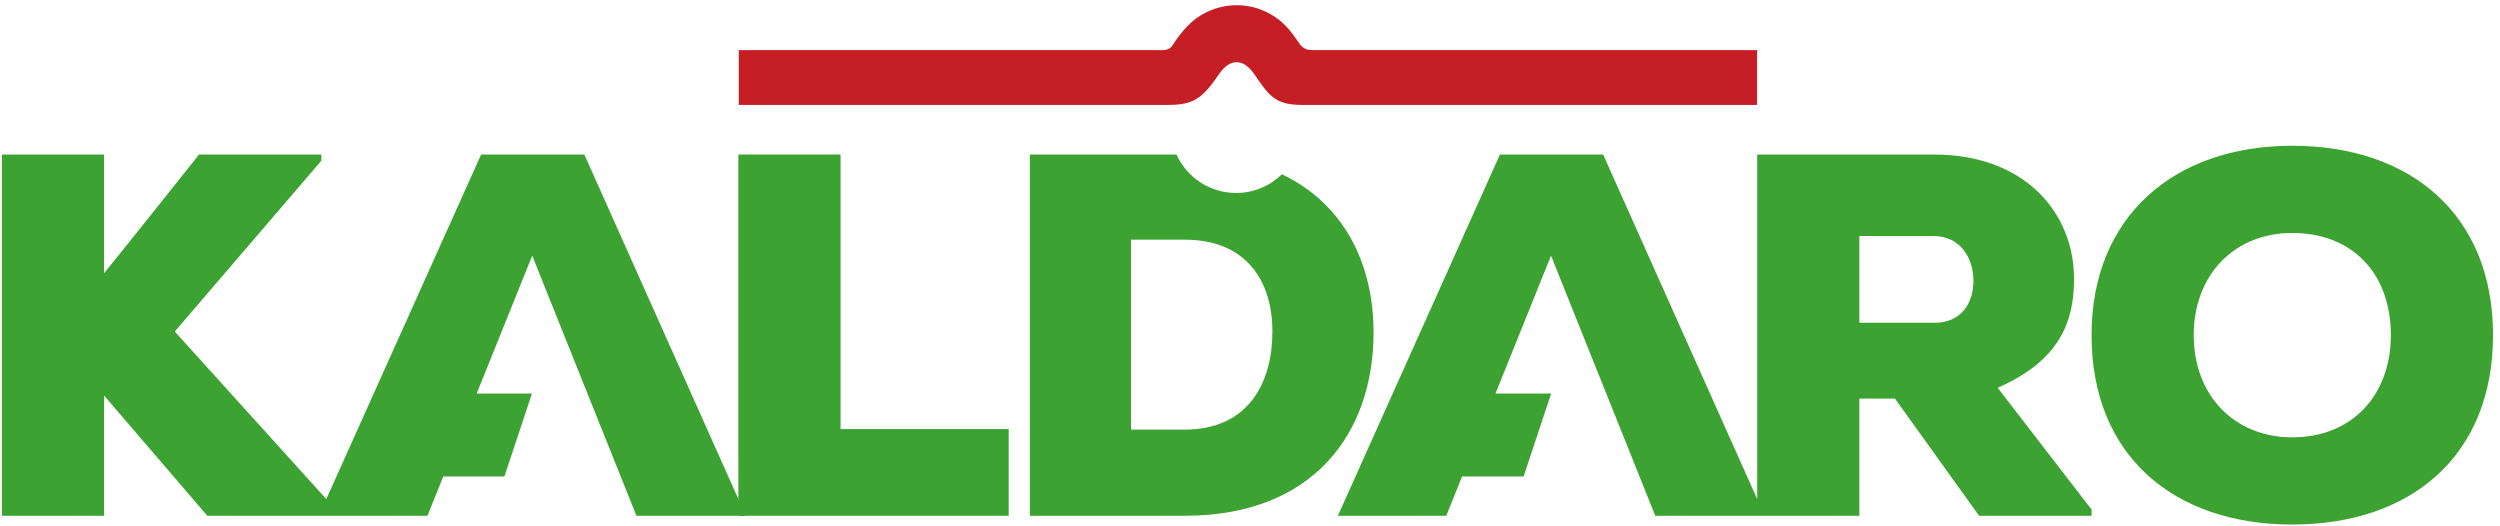 <?xml version="1.0" encoding="UTF-8" standalone="no"?>
<!-- Created with Inkscape (http://www.inkscape.org/) -->

<svg
   version="1.1"
   id="svg1"
   width="722.667"
   height="152"
   viewBox="0 0 722.667 152"
   sodipodi:docname="kaldaro.eps"
   xmlns:inkscape="http://www.inkscape.org/namespaces/inkscape"
   xmlns:sodipodi="http://sodipodi.sourceforge.net/DTD/sodipodi-0.dtd"
   xmlns="http://www.w3.org/2000/svg"
   xmlns:svg="http://www.w3.org/2000/svg">
  <defs
     id="defs1" />
  <sodipodi:namedview
     id="namedview1"
     pagecolor="#ffffff"
     bordercolor="#000000"
     borderopacity="0.25"
     inkscape:showpageshadow="2"
     inkscape:pageopacity="0.0"
     inkscape:pagecheckerboard="0"
     inkscape:deskcolor="#d1d1d1">
    <inkscape:page
       x="0"
       y="0"
       inkscape:label="1"
       id="page1"
       width="722.667"
       height="152"
       margin="0"
       bleed="0" />
  </sodipodi:namedview>
  <g
     id="g1"
     inkscape:groupmode="layer"
     inkscape:label="1">
    <path
       id="path1"
       d="m 2458.16,621.938 h 116.65 c 135.72,0 190.68,-91.977 190.68,-199.653 0,-107.68 -49.35,-213.113 -190.68,-213.113 h -116.65 z m -219.84,185.07 V 21.859 h 336.49 c 281.53,0 410.52,181.704 410.52,398.18 0,151.363 -65.27,280.223 -199.22,344.063 -25.65,-25.141 -60.78,-40.645 -99.53,-40.645 -57.63,0 -107.25,34.273 -129.59,83.551 h -318.67"
       style="fill:#3ca332;fill-opacity:1;fill-rule:evenodd;stroke:none"
       transform="matrix(0.133,0,0,-0.133,0,152)" />
    <path
       id="path2"
       d="m 5196.36,414.434 c 0,-130.11 -84.12,-222.086 -214.23,-222.086 -125.62,0 -214.24,90.851 -214.24,222.086 0,130.109 87.49,222.086 214.24,222.086 130.11,0 214.23,-87.489 214.23,-222.086 z M 3597.6,21.859 h 443.63 V 276.473 h 77.39 L 4301.45,21.859 h 244.52 v 13.457 L 4341.83,300.023 c 132.35,58.329 166,140.207 166,236.668 0,141.329 -104.31,270.317 -305.09,270.317 h -383.6 V 58.195 L 3484.32,807.012 H 3259.99 L 2907.79,21.859 h 235.55 l 34.43,85.473 h 133.73 l 59.86,180.156 h -121.03 l 120.7,299.68 z M 5418.45,414.434 c 0,261.343 -178.34,411.64 -436.32,411.64 -256.86,0 -436.32,-153.664 -436.32,-411.64 0,-262.465 179.46,-411.645 436.32,-411.645 257.98,0 436.32,149.18 436.32,411.645 z M 4202.74,629.789 c 58.33,0 86.37,-48.23 86.37,-97.586 0,-47.109 -25.8,-90.851 -84.12,-90.851 h -163.76 v 188.437 h 161.51"
       style="fill:#3ca332;fill-opacity:1;fill-rule:evenodd;stroke:none"
       transform="matrix(0.133,0,0,-0.133,0,152)" />
    <path
       id="path3"
       d="M 1604.79,807.008 V 21.859 h 587.54 V 210.293 h -365.45 v 596.715 h -222.09"
       style="fill:#3ca332;fill-opacity:1;fill-rule:evenodd;stroke:none"
       transform="matrix(0.133,0,0,-0.133,0,152)" />
    <path
       id="path4"
       d="M 698.422,807.008 H 432.59 C 366.414,724.008 293.508,632.031 226.207,549.031 V 807.008 H 4.121 V 21.859 H 226.207 V 283.199 L 450.535,21.859 h 478.5 l 34.426,85.473 H 1096.3 l 59.88,180.156 h -120.16 l 120.71,299.68 226.57,-565.309 h 237.79 L 1270.01,807.012 H 1045.68 L 709.16,58.176 379.875,422.285 698.422,793.547 v 13.461"
       style="fill:#3ca332;fill-opacity:1;fill-rule:evenodd;stroke:none"
       transform="matrix(0.133,0,0,-0.133,0,152)" />
    <path
       id="path5"
       d="m 1605.67,1033.9 h 919.88 c 15.01,0 19.87,5.45 24.25,12.46 12.57,20.12 32.03,43.48 50.63,56.91 25.77,18.63 56.11,28.13 86.65,28.28 30.55,0.16 61.1,-9.02 87.29,-27.74 22.04,-15.75 34.55,-33.4 49.43,-55.13 9.2,-13.45 19.72,-14.78 30.14,-14.78 h 965.01 V 914.848 h -989.69 c -60.54,0 -72.32,22.738 -104.03,67.984 -22.91,32.688 -51.77,33.528 -74.83,0.148 -35.13,-50.851 -53.43,-68.132 -109.64,-68.132 H 1605.67 V 1033.9"
       style="fill:#c51e24;fill-opacity:1;fill-rule:evenodd;stroke:none"
       transform="matrix(0.133,0,0,-0.133,0,152)" />
  </g>
</svg>
